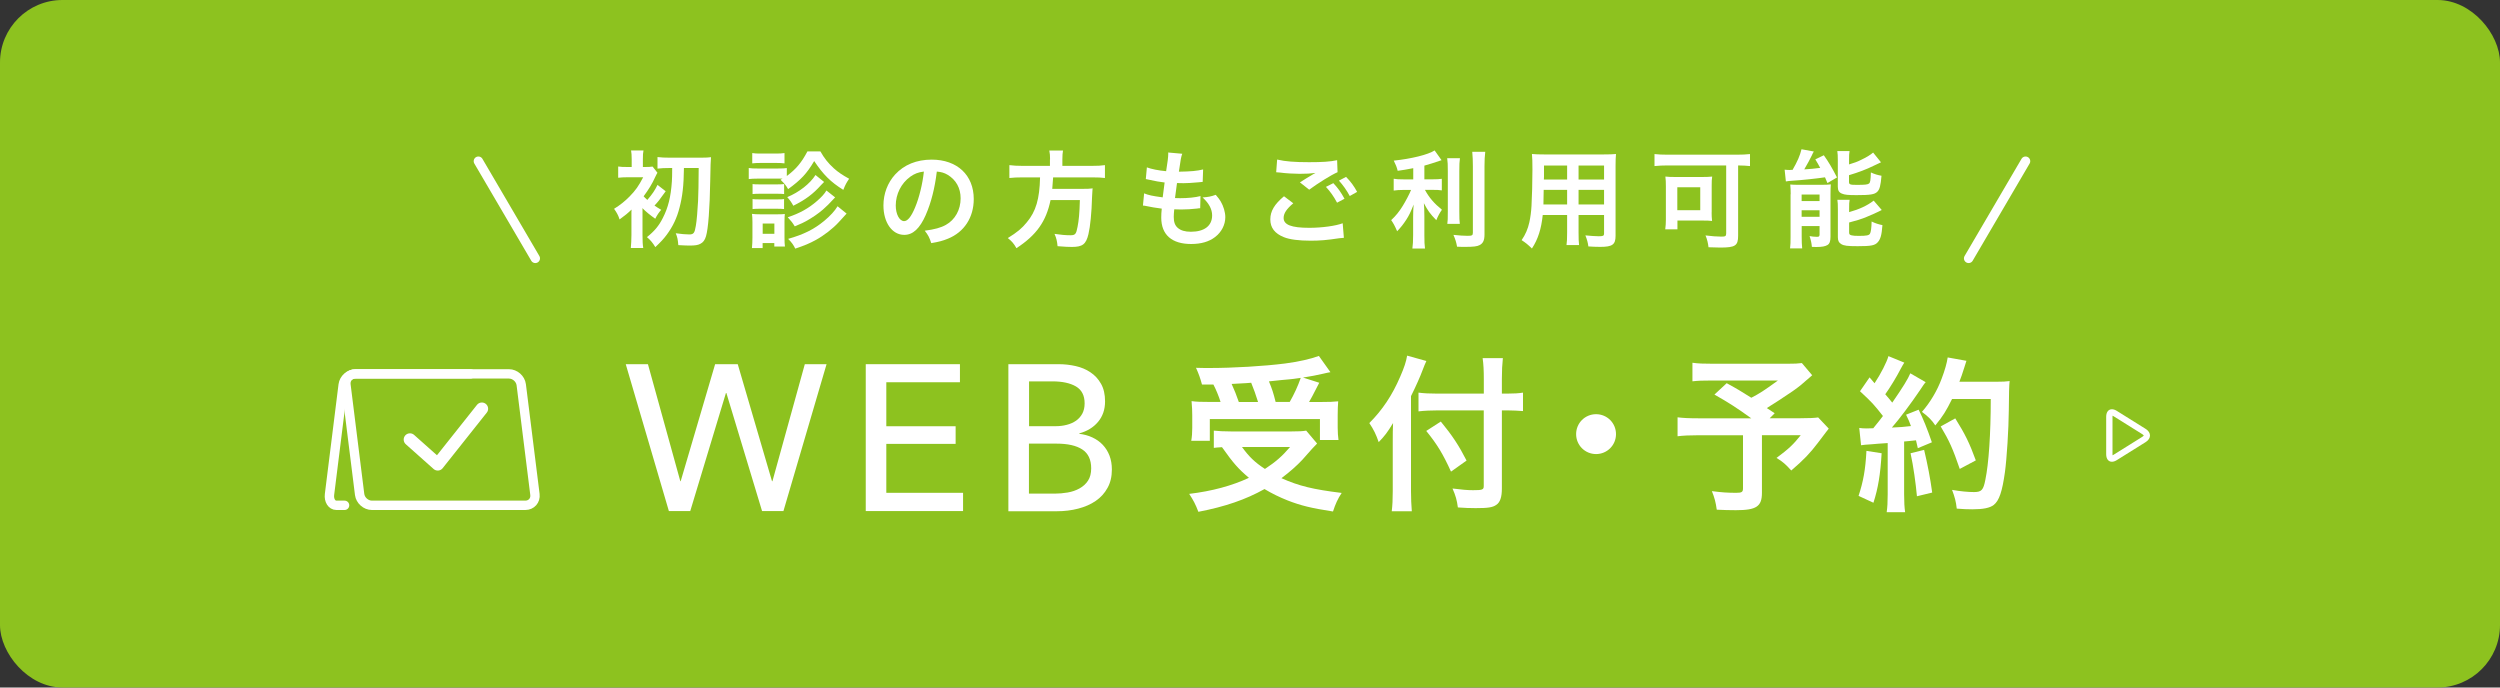 <?xml version="1.0" encoding="UTF-8"?>
<svg id="_レイヤー_2" data-name="レイヤー 2" xmlns="http://www.w3.org/2000/svg" viewBox="0 0 400 110">
  <rect x="0" y="0" width="400" height="110" fill="#333333" stroke="none"/>
  <defs>
    <style>
      .cls-1 {
        stroke-miterlimit: 10;
      }

      .cls-1, .cls-2, .cls-3 {
        fill: none;
        stroke: #fff;
        stroke-linecap: round;
      }

      .cls-1, .cls-3 {
        stroke-width: 1.5px;
      }

      .cls-4 {
        fill: #fff;
      }

      .cls-5 {
        fill: #8dc21f;
      }

      .cls-2 {
        stroke-width: 2px;
      }

      .cls-2, .cls-3 {
        stroke-linejoin: round;
      }
    </style>
  </defs>
  <g id="contents">
    <g>
      <rect class="cls-5" width="400" height="110" rx="10" ry="10"/>
      <g>
        <path class="cls-4" d="m102.8,33.56v4.03c0,.94.03,1.6.12,2.09h-1.99c.05-.56.1-1.31.1-2.09v-3.62q.02-.17.02-.44c-.58.56-1.07.97-1.92,1.58-.2-.65-.46-1.12-.88-1.7.97-.6,1.73-1.21,2.48-1.97.97-.99,1.45-1.68,2.18-3.08h-2.45c-.61,0-1.19.03-1.55.08v-1.8c.49.07.76.08,1.58.08h.58v-1.24c0-.63-.03-1.04-.1-1.41h1.99c-.08.37-.1.7-.1,1.41v1.24h.34c.58,0,.9-.02,1.21-.07l.78.99c-.1.15-.19.34-.37.71-.46,1.04-1.04,1.97-1.84,3.06.19.2.27.29.59.58.82-.95,1.22-1.56,1.63-2.41l1.31,1.02c-1.12,1.55-1.16,1.61-1.79,2.29.34.24.53.36,1.07.68-.37.43-.65.82-.95,1.43-.83-.59-1.48-1.12-2.06-1.7l.02.25Zm4.42-6.68c-.83,0-1.51.03-2.02.1v-1.85c.53.07,1.22.1,2.02.1h4.91c.71,0,1.33-.03,1.63-.08q-.07.48-.12,3.64c-.08,4.62-.32,7.8-.68,9.01-.19.63-.46.99-.92,1.22-.39.2-.83.27-1.72.27-.49,0-.71-.02-1.79-.07-.08-.94-.15-1.26-.41-1.9.87.12,1.56.19,2.14.19.71,0,.88-.2,1.07-1.36.14-.73.29-2.6.36-3.98.07-1.72.07-2.26.1-5.29h-2.36c-.03,2.8-.24,4.57-.7,6.32-.42,1.67-1.07,3.03-2.06,4.37-.51.68-.94,1.14-1.82,1.97-.39-.66-.78-1.14-1.34-1.6,1.19-.95,1.92-1.82,2.53-3.04.87-1.68,1.29-3.4,1.46-5.86.03-.7.05-.87.05-2.16h-.36Z"/>
        <path class="cls-4" d="m125.24,28.58h-4.08c-.61,0-.94.02-1.36.07v-1.77c.41.07.73.08,1.36.08h3.37c.68,0,1-.02,1.36-.07v1.27c1.5-1.12,2.36-2.16,3.3-3.94h2.07c.65,1.14,1.24,1.87,2.14,2.7.73.65,1.36,1.07,2.46,1.68-.42.63-.61.95-.93,1.78-2.04-1.27-3.21-2.45-4.66-4.61-1.19,2.01-2.11,2.99-4.17,4.49-.41-.7-.58-.88-1.22-1.5l.36-.2Zm-4.93,11.12c.05-.53.08-1.1.08-1.67v-2.48c0-.54-.02-.87-.07-1.33.37.05.73.07,1.33.07h2.75c.6,0,.9-.02,1.17-.05-.03.34-.05.59-.05,1.22v2.58c0,.58.02,1.02.07,1.41h-1.7v-.56h-1.87v.8h-1.72Zm.05-15.21c.42.07.7.08,1.38.08h2.4c.66,0,.93-.02,1.38-.08v1.65c-.39-.05-.77-.07-1.38-.07h-2.4c-.6,0-.95.02-1.38.07v-1.65Zm.05,4.96c.36.05.53.05,1.07.05h2.94c.54,0,.75-.02,1.04-.05v1.6c-.34-.03-.53-.05-1.04-.05h-2.94c-.53,0-.75.02-1.07.05v-1.6Zm0,2.4c.36.05.53.05,1.07.05h2.92c.56,0,.73,0,1.05-.05v1.6c-.32-.03-.53-.05-1.07-.05h-2.92c-.53,0-.71.02-1.05.05v-1.6Zm1.62,5.56h1.87v-1.65h-1.87v1.65Zm9.82-8.29q-.27.27-.48.49c-1.29,1.44-2.48,2.33-4.44,3.31-.29-.54-.54-.9-.97-1.38,1.87-.77,3.64-2.14,4.52-3.54l1.36,1.1Zm1.77,2.46c-1.02,1.09-1.33,1.41-1.94,1.94-.76.66-1.68,1.29-2.72,1.87-.44.24-.54.29-1.8.83-.37-.61-.51-.78-1.12-1.46,1.92-.63,3.33-1.43,4.66-2.58.76-.66,1.21-1.16,1.53-1.7l1.39,1.1Zm1.83,2.6q-.31.34-1.27,1.39c-.92,1-2.36,2.12-3.64,2.82-1.02.56-1.84.9-3.3,1.39-.25-.54-.56-.99-1.14-1.56,2.46-.7,4.11-1.51,5.75-2.86,1-.83,1.73-1.63,2.16-2.36l1.44,1.17Z"/>
        <path class="cls-4" d="m148.13,34.38c-.97,2.19-2.06,3.2-3.45,3.2-1.94,0-3.33-1.97-3.33-4.71,0-1.87.66-3.62,1.87-4.95,1.43-1.56,3.43-2.38,5.85-2.38,4.08,0,6.73,2.48,6.73,6.31,0,2.94-1.53,5.29-4.13,6.34-.82.34-1.48.51-2.67.71-.29-.9-.49-1.28-1.04-1.99,1.56-.2,2.58-.48,3.38-.93,1.48-.82,2.36-2.43,2.36-4.25,0-1.63-.73-2.96-2.09-3.77-.53-.31-.97-.44-1.72-.51-.32,2.67-.92,5.01-1.77,6.94Zm-2.5-6.09c-1.43,1.02-2.31,2.77-2.31,4.59,0,1.39.59,2.5,1.34,2.5.56,0,1.14-.71,1.75-2.18.65-1.53,1.21-3.82,1.41-5.75-.88.1-1.5.34-2.19.83Z"/>
        <path class="cls-4" d="m168.01,25.5c0-.56-.03-1-.12-1.41h2.19c-.07.36-.1.8-.1,1.41v1.04h4.67c.95,0,1.56-.03,2.14-.12v2.06c-.53-.07-1.05-.1-2.07-.1h-6.22c-.09,1.28-.09,1.33-.14,1.84h4.71c.88,0,1.36-.02,1.75-.08,0,.08,0,.14-.02.17-.03.25-.03.46-.07,1.19-.07,2.55-.29,4.74-.58,5.97-.39,1.62-.95,2.04-2.65,2.04-.59,0-.99-.02-2.29-.12-.07-.78-.2-1.34-.49-1.97.99.15,1.77.22,2.55.22s.92-.19,1.14-1.36c.2-1.02.31-2.09.37-4.27h-4.69c-.71,3.42-2.24,5.59-5.46,7.7-.42-.75-.75-1.12-1.38-1.62,1.5-.93,2.23-1.53,3.04-2.52,1.46-1.75,2.04-3.72,2.12-7.19h-2.79c-.85,0-1.55.03-2.12.1v-2.06c.61.08,1.26.12,2.12.12h4.37v-1.04Z"/>
        <path class="cls-4" d="m183.04,30.93c.78.31,1.26.41,2.99.65.07-.61.22-1.75.31-2.38-1-.14-1.28-.17-2.43-.43-.24-.05-.32-.07-.58-.12l.17-1.87c.71.27,1.92.51,3.08.61.24-1.43.34-2.31.34-2.82,0-.05,0-.08-.02-.17l2.26.2c-.19.53-.24.78-.54,2.87,1.92-.03,2.91-.12,3.88-.36l-.07,1.99c-.22.02-.31.03-.68.07-1.22.1-1.77.14-2.38.14-.17,0-.32,0-1.05-.02-.17,1.24-.22,1.58-.32,2.4.51.02.65.02.83.02,1.21,0,2.43-.12,3.25-.34l-.05,1.95c-.17,0-.22,0-.51.05-.75.09-1.75.15-2.55.15-.27,0-.42,0-1.09-.03-.05.46-.08.9-.08,1.21,0,.83.19,1.36.63,1.75.49.43,1.17.63,2.11.63,2.16,0,3.4-.95,3.4-2.62,0-.99-.51-1.94-1.53-2.87.95-.07,1.31-.14,2.11-.42.42.49.61.75.8,1.07.44.75.73,1.72.73,2.5,0,1.21-.59,2.38-1.63,3.18-.97.75-2.24,1.12-3.84,1.12-3.09,0-4.78-1.48-4.78-4.22,0-.44.02-.87.08-1.44-1.02-.14-1.68-.24-2.36-.39-.36-.08-.41-.08-.65-.1l.19-1.96Z"/>
        <path class="cls-4" d="m206.93,32.52c-1.07.9-1.55,1.61-1.55,2.35,0,1.1,1.24,1.58,4.11,1.58,2.02,0,4.25-.31,5.34-.73l.19,2.33c-.31.02-.36.02-.75.07-2.04.31-3.13.39-4.59.39-1.85,0-3.35-.19-4.25-.56-1.46-.58-2.18-1.51-2.18-2.84s.66-2.43,2.19-3.71l1.48,1.12Zm-2.58-6.99c1.31.31,2.82.42,5.1.42,2.16,0,3.37-.08,4.49-.32l.07,1.92c-1.02.44-3.11,1.75-4.54,2.8l-1.48-1.17c1.07-.68,1.26-.8,1.68-1.04.17-.1.22-.14.44-.27.14-.07.15-.07.37-.2-.75.1-1.48.14-2.55.14-.87,0-2.28-.08-3.11-.2-.2-.02-.32-.03-.39-.03-.03,0-.12-.02-.24-.02l.15-2.02Zm8.98,3.77c.75.8,1.21,1.44,1.79,2.5l-1.19.63c-.56-1.04-1.04-1.72-1.78-2.53l1.19-.6Zm2.63,2.06c-.51-.94-1.07-1.73-1.73-2.46l1.14-.6c.76.78,1.24,1.43,1.77,2.4l-1.17.66Z"/>
        <path class="cls-4" d="m226.11,26.91c-1.1.22-1.46.27-2.48.42-.14-.58-.31-.99-.63-1.63,2.8-.29,5.49-.95,6.54-1.63l1.11,1.56c-1.22.42-2.01.66-2.75.87v2.19h1.36c.61,0,1.04-.02,1.43-.08v1.85c-.42-.07-.83-.08-1.46-.08h-1.24c.66,1.22,1.46,2.16,2.72,3.18-.34.46-.68,1.1-.9,1.67-1-1.02-1.38-1.55-1.99-2.72.05.58.08,1.27.08,2.14v2.96c0,1.07.02,1.56.1,2.16h-2.02c.08-.63.12-1.19.12-2.16v-2.84c0-.68.03-1.46.08-2.04-.49,1.24-.73,1.72-1.16,2.4-.48.73-.83,1.19-1.48,1.87-.34-.8-.59-1.27-.95-1.78.73-.68,1.27-1.34,1.85-2.28.44-.71,1.11-1.97,1.33-2.55h-1.22c-.66,0-1.09.03-1.56.1v-1.89c.44.08.83.1,1.6.1h1.53v-1.78Zm7.48-1.6c-.08.56-.1,1.05-.1,2.06v6.43c0,1.09.02,1.51.08,2.02h-2c.07-.49.08-.85.08-1.99v-6.46c0-.99-.02-1.46-.1-2.06h2.04Zm4.05-1.02c-.08.68-.12,1.34-.12,2.31v10.93c0,.9-.22,1.39-.77,1.68-.41.22-.99.29-2.36.29-.42,0-.68,0-1.26-.03-.14-.77-.27-1.16-.58-1.89.97.1,1.62.15,2.24.15.75,0,.87-.07.87-.51v-10.62c0-.85-.03-1.56-.1-2.31h2.07Z"/>
        <path class="cls-4" d="m246.84,34.39c-.24,2.26-.75,3.86-1.73,5.37-.71-.68-.95-.87-1.65-1.34.61-.88,1-1.79,1.24-2.87.17-.8.29-1.68.34-2.6.08-1.43.15-3.84.15-5.85,0-1.22-.02-1.77-.08-2.46.59.05,1.04.07,1.95.07h9.54c.95,0,1.43-.02,1.96-.07-.05.58-.07,1-.07,1.92v11.17c0,1.41-.51,1.77-2.45,1.77-.53,0-1.39-.03-1.9-.07-.09-.65-.2-1.05-.48-1.77.85.08,1.6.14,2.14.14.7,0,.85-.07.85-.43v-2.97h-4.08v2.79c0,.99.02,1.53.08,2.02h-2.01c.07-.51.1-1,.1-2.01v-2.8h-3.91Zm3.91-4.01h-3.76c0,.49-.02.83-.02,1.07-.02.8-.02.92-.02,1.26h3.79v-2.33Zm0-3.89h-3.71v1.75l-.02.48h3.72v-2.23Zm5.9,2.23v-2.23h-4.08v2.23h4.08Zm0,3.99v-2.33h-4.08v2.33h4.08Z"/>
        <path class="cls-4" d="m266.81,26.47c-.75,0-1.41.03-2.09.1v-1.92c.61.07,1.24.1,2.06.1h11.13c.76,0,1.48-.03,2.09-.1v1.92c-.56-.07-1.11-.08-1.9-.1v11.25c0,1.6-.46,1.89-2.87,1.89-.49,0-1.12-.02-1.87-.05-.07-.65-.22-1.29-.48-1.89,1,.12,1.85.19,2.55.19.63,0,.76-.08.76-.53v-10.86h-9.38Zm7.05,7.5c0,.53.02.93.07,1.38-.29-.03-.36-.03-.66-.05h-.44c-.22-.02-.37-.02-.44-.02h-4v1.41h-1.95c.07-.54.1-1.02.1-1.53v-5.35c0-.66-.02-1.09-.08-1.56.44.05.9.07,1.58.07h4.28c.68,0,1.16-.02,1.63-.07-.07.44-.08.75-.08,1.44v4.28Zm-5.49-.34h3.67v-3.67h-3.67v3.67Z"/>
        <path class="cls-4" d="m285.54,27.15c.22.03.66.05.82.05.03,0,.1,0,.2-.02h.25c.76-1.31,1.19-2.29,1.43-3.3l1.97.36c-.14.22-.2.37-.32.63-.2.44-.82,1.58-1.21,2.23,1.09-.07,1.5-.1,2.55-.24-.31-.59-.41-.75-.78-1.36l1.36-.66c.78,1.09,1.29,1.97,2.11,3.55l-1.53.9c-.19-.44-.27-.65-.39-.92-1.09.17-3.98.48-5.15.54-.42.02-.85.07-1.11.12l-.2-1.89Zm.97,3.93c0-.6-.02-1.05-.07-1.56.37.03.68.05,1.22.05h3.74c.7,0,1.09-.02,1.53-.07-.03.48-.05.75-.05,1.6v6.77c0,.73-.14,1.12-.48,1.33-.36.22-.9.32-1.79.32-.15,0-.41,0-.71-.02-.05-.59-.15-1.07-.37-1.73.32.07.76.12,1.14.12s.42-.05.46-.31v-1.41h-2.86v1.68c0,.8.02,1.34.08,1.89h-1.94c.07-.58.08-1.02.08-1.85v-6.8Zm1.75,1.09h2.87v-1.05h-2.87v1.05Zm0,2.52h2.87v-1.05h-2.87v1.05Zm7.58-8.38c.88-.27,1.31-.42,1.89-.71.95-.46,1.44-.75,1.97-1.19l1.26,1.56q-.36.15-1.19.56c-1.09.54-2.41,1.05-3.93,1.5v1.07c0,.41.15.48,1.22.48,1.38,0,1.77-.05,1.99-.22.19-.17.25-.51.29-1.77.58.27,1.11.43,1.7.53-.14,1.6-.29,2.18-.68,2.57-.44.42-1.09.53-3.32.53-1.36,0-1.89-.05-2.33-.24-.48-.19-.66-.51-.66-1.12v-4.23c0-.65-.02-1.07-.08-1.46h1.96c-.07.37-.08.71-.08,1.38v.78Zm.02,7.63c1.63-.46,2.86-1.02,3.93-1.84l1.29,1.5c-.49.27-2.16,1.02-2.69,1.22-.83.31-1,.36-2.53.78v1.6c0,.29.1.39.42.46.27.07.59.08,1.21.08,1.12,0,1.55-.08,1.7-.34.15-.22.25-.97.27-1.96.51.26,1.12.46,1.73.58-.12,1.6-.31,2.24-.75,2.74-.46.51-1.05.63-3.2.63-1.67,0-2.21-.07-2.65-.34-.39-.24-.53-.54-.53-1.1v-4.47c0-.78-.02-1.1-.08-1.51h1.96c-.07.36-.08.66-.08,1.41v.56Z"/>
      </g>
      <line class="cls-1" x1="85.65" y1="41.34" x2="76.54" y2="25.79"/>
      <line class="cls-1" x1="314.98" y1="41.34" x2="324.09" y2="25.79"/>
      <g>
        <path class="cls-3" d="m85.59,79.11c.12.96-.57,1.74-1.54,1.74h-24.54c-.96,0-1.85-.78-1.97-1.74l-2.19-17.55c-.12-.96.57-1.74,1.54-1.74h24.54c.96,0,1.85.78,1.97,1.74l2.19,17.55Z"/>
        <path class="cls-3" d="m55.13,80.85h-1.31c-.72,0-1.22-.78-1.1-1.74l2.19-17.55c.12-.96,1.01-1.74,1.97-1.74h18.4"/>
        <polyline class="cls-2" points="65.59 70.33 70.04 74.29 77.1 65.4"/>
      </g>
      <path class="cls-4" d="m338.04,66.4h0,0m-.03.11s.09.04.15.08l4.61,2.88c.17.11.22.2.23.2,0,.02-.06.11-.23.22l-4.61,2.88c-.06.04-.11.06-.15.08,0-.04-.01-.1-.01-.17v-6c0-.07,0-.13.01-.17m-.11-1.03c-.54,0-.91.44-.91,1.2v6c0,.76.37,1.2.91,1.2.24,0,.5-.08.79-.26l4.61-2.88c.93-.58.93-1.54,0-2.12l-4.61-2.88c-.28-.18-.55-.26-.79-.26h0Z"/>
      <g>
        <path class="cls-4" d="m210.74,70.96q-.46.43-2.36,2.6c-.88.94-1.96,1.9-3.35,2.95,2.84,1.26,5.03,1.79,9.64,2.36-.62.91-1.02,1.82-1.39,2.97-3.48-.54-5.12-.94-7.26-1.77-1.34-.54-2.44-1.07-3.7-1.82-3.03,1.69-6.29,2.81-10.58,3.64-.46-1.21-.8-1.85-1.47-2.87,3.64-.43,6.86-1.31,9.56-2.57-1.69-1.42-2.49-2.33-4.31-4.9-.78.05-.83.05-1.31.11v-2.76c.72.08,1.66.13,2.73.13h9.72c1.1,0,1.77-.03,2.33-.13l1.74,2.06Zm-18.42-9.43c-.27-.99-.51-1.69-.96-2.68.91.03,1.63.03,2.12.03,3.86,0,8.73-.29,12.13-.72,2.2-.29,4.07-.72,5.41-1.21l1.85,2.6c-.43.08-.51.08-1.15.24-1.04.24-1.87.4-3.24.62l2.6.83c-1.21,2.33-1.23,2.41-1.63,3.08h1.77c1.53,0,2.14-.03,2.89-.11-.05.7-.08,1.29-.08,2.25v1.96c0,.75.05,1.39.13,1.98h-2.97v-3.35h-17.62v3.48h-2.97c.11-.62.16-1.34.16-2.06v-2.01c0-.75-.03-1.31-.11-2.28.8.11,1.5.13,2.95.13h1.69c-.27-.88-.75-2.04-1.15-2.79h-1.79Zm8.97,2.79c-.35-1.12-.7-2.12-1.1-3.08-.08.03-1.12.08-3.13.19.43.94.8,1.85,1.15,2.89h3.08Zm-2.57,7.2c1.12,1.55,2.06,2.46,3.67,3.51,1.71-1.12,2.76-2.04,4.02-3.51h-7.69Zm7.63-7.2c.72-1.26,1.31-2.54,1.77-3.86-.7.11-.88.13-1.15.16-.29.03-.96.11-1.96.19-.43.05-1.12.11-1.98.21.51,1.23.7,1.82,1.07,3.29h2.25Z"/>
        <path class="cls-4" d="m225.76,78.59c0,1.21.05,2.2.13,3.21h-3.21c.11-.96.16-1.87.16-3.21v-7.9c0-1.31,0-1.93.05-3-.91,1.5-1.34,2.06-2.3,3.05-.4-1.18-.8-2.01-1.5-3.05,2.09-2.09,3.67-4.45,4.95-7.44.64-1.47.94-2.38,1.1-3.35l3.08.86c-.19.4-.38.86-.64,1.55-.32.88-1.07,2.57-1.82,4.07v15.21Zm11.65-17.97c0-1.29-.05-2.38-.19-3.32h3.24c-.11,1.02-.16,1.98-.16,3.32v2.36h.78c1.18,0,1.9-.05,2.6-.16v2.95c-.72-.05-1.58-.11-2.52-.11h-.86v12.51c0,1.39-.29,2.22-.91,2.62-.59.4-1.31.51-3.29.51-.96,0-1.69-.03-2.84-.11-.16-1.18-.35-1.87-.86-3.03,1.53.19,2.36.27,3.29.27,1.5,0,1.71-.08,1.71-.67v-12.1h-7.28c-1.1,0-2.28.05-3.16.16v-3c.83.11,1.79.16,3.03.16h7.42v-2.36Zm-6.88,6.83c1.85,2.25,2.87,3.8,4.12,6.24l-2.49,1.77c-1.29-2.84-2.22-4.37-3.96-6.51l2.33-1.5Z"/>
        <path class="cls-4" d="m258.56,69.46c0,1.77-1.42,3.19-3.19,3.19s-3.19-1.42-3.19-3.19,1.42-3.19,3.19-3.19,3.19,1.42,3.19,3.19Z"/>
        <path class="cls-4" d="m289.95,60.04c-1.79,1.58-1.95,1.71-3.11,2.54-1.63,1.1-2.76,1.85-4.15,2.71.59.38.62.4,1.26.83l-.8.8h4.79c1.55,0,2.41-.05,2.97-.13l1.69,1.79s-.62.78-1.74,2.28c-1.26,1.66-2.28,2.73-4.26,4.42-.86-.96-1.37-1.42-2.36-2.01,1.98-1.47,2.68-2.14,3.88-3.64h-6.21v9.21c0,2.2-.88,2.79-4.18,2.79-.88,0-2.22-.03-3.05-.08-.16-1.18-.35-1.9-.78-2.97,1.61.21,2.54.27,3.91.27.88,0,1.07-.13,1.07-.72v-8.49h-7.1c-1.5,0-2.44.05-3.37.16v-3.03c.86.11,1.77.16,3.51.16h8.28c-2.28-1.66-3.64-2.52-5.89-3.8l1.96-1.82c1.77.96,2.36,1.34,3.94,2.33,1.37-.72,1.93-1.07,4.26-2.76h-10.44c-1.71,0-2.33.03-3.24.13v-2.97c.94.13,1.74.16,3.29.16h11.92c1.18,0,1.66-.03,2.3-.11l1.66,1.96Z"/>
        <path class="cls-4" d="m301.06,72.51c-.19,3.35-.56,5.6-1.31,7.93l-2.38-1.1c.75-2.3,1.1-4.15,1.26-7.2l2.44.38Zm-3.56-4.04c.4.05.62.08,1.15.08.19,0,.46,0,1.07-.03.91-1.12,1.02-1.26,1.55-1.96-1.45-1.85-1.71-2.14-3.67-3.96l1.53-2.22c.38.46.54.62.8.94,1.02-1.55,1.95-3.37,2.22-4.34l2.54,1.04c-.16.24-.27.43-.56.96-.62,1.23-1.82,3.19-2.49,4.1.46.54.75.86,1.12,1.34,1.74-2.52,2.52-3.8,2.89-4.69l2.46,1.42c-.27.29-.43.56-.88,1.23-1.5,2.22-3.37,4.71-4.53,6.03,1.58-.08,1.69-.08,3.05-.24-.24-.67-.35-.94-.78-1.82l2.01-.8c.7,1.37,1.42,3.16,2.12,5.22l-2.25.94c-.13-.62-.19-.83-.29-1.26-.8.08-1.42.16-1.9.19v8.44c0,1.34.05,2.06.16,2.87h-2.95c.11-.8.16-1.53.16-2.87v-8.19c-1.15.08-1.98.13-2.52.19-1.15.08-1.23.08-1.74.16l-.29-2.76Zm10.36,3.51c.56,2.36.99,4.58,1.29,6.83l-2.44.59c-.19-2.06-.56-4.77-1.02-6.88l2.17-.54Zm4.47-8.14c-.96,1.93-1.42,2.68-2.68,4.23-.54-.83-1.15-1.45-2.14-2.17,1.34-1.53,2.46-3.43,3.16-5.33.51-1.34.83-2.49.96-3.38l3,.54q-.13.35-.35,1.1c-.35,1.1-.46,1.42-.78,2.25h5.84c1.12,0,1.61-.03,2.2-.11q-.11.86-.13,4.66c-.03,3.05-.32,7.71-.62,9.91-.43,3.08-.91,4.55-1.79,5.25-.62.48-1.69.7-3.43.7-.7,0-1.53-.03-2.49-.11-.13-1.18-.32-1.85-.75-3,1.37.24,2.57.35,3.51.35,1.21,0,1.5-.32,1.82-1.98.54-2.6.86-7.34.86-12.91h-6.19Zm1.23,11.19c-1.12-3.27-1.66-4.47-3.05-6.8l2.33-1.29c1.58,2.52,2.28,3.96,3.29,6.72l-2.57,1.37Z"/>
      </g>
      <g>
        <path class="cls-4" d="m108.84,76.99h.07l5.51-18.72h3.62l5.48,18.72h.07l5.18-18.72h3.48l-6.9,23.5h-3.42l-5.71-18.89h-.07l-5.71,18.89h-3.42l-6.9-23.5h3.55l5.18,18.72Z"/>
        <path class="cls-4" d="m141.81,78.85h12.28v2.92h-15.57v-23.5h15.07v2.89h-11.78v7.04h11.09v2.82h-11.09v7.83Z"/>
        <path class="cls-4" d="m161.34,58.27h8.1c.88,0,1.77.1,2.66.3s1.68.53,2.37,1c.7.46,1.26,1.07,1.69,1.83.43.75.65,1.69.65,2.82,0,1.31-.38,2.4-1.13,3.29-.75.89-1.75,1.49-2.99,1.83v.07c.75.09,1.45.28,2.09.58s1.2.69,1.66,1.18c.46.49.82,1.06,1.08,1.73.25.66.38,1.41.38,2.22,0,1.13-.23,2.11-.7,2.95-.46.84-1.09,1.53-1.89,2.08s-1.73.95-2.8,1.23c-1.07.28-2.22.42-3.44.42h-7.73v-23.5Zm3.29,9.92h4.28c.62,0,1.21-.07,1.78-.22.56-.14,1.06-.37,1.48-.66.42-.3.75-.67,1-1.13.24-.45.37-1,.37-1.64,0-1.26-.46-2.16-1.39-2.71-.93-.54-2.18-.81-3.75-.81h-3.75v7.17Zm0,10.79h4.12c.69,0,1.38-.06,2.08-.18.7-.12,1.33-.34,1.89-.65.56-.31,1.02-.72,1.36-1.24s.51-1.18.51-1.98c0-1.39-.48-2.4-1.43-3.02-.95-.62-2.32-.93-4.12-.93h-4.41v8Z"/>
      </g>
    </g>
  </g>
</svg>